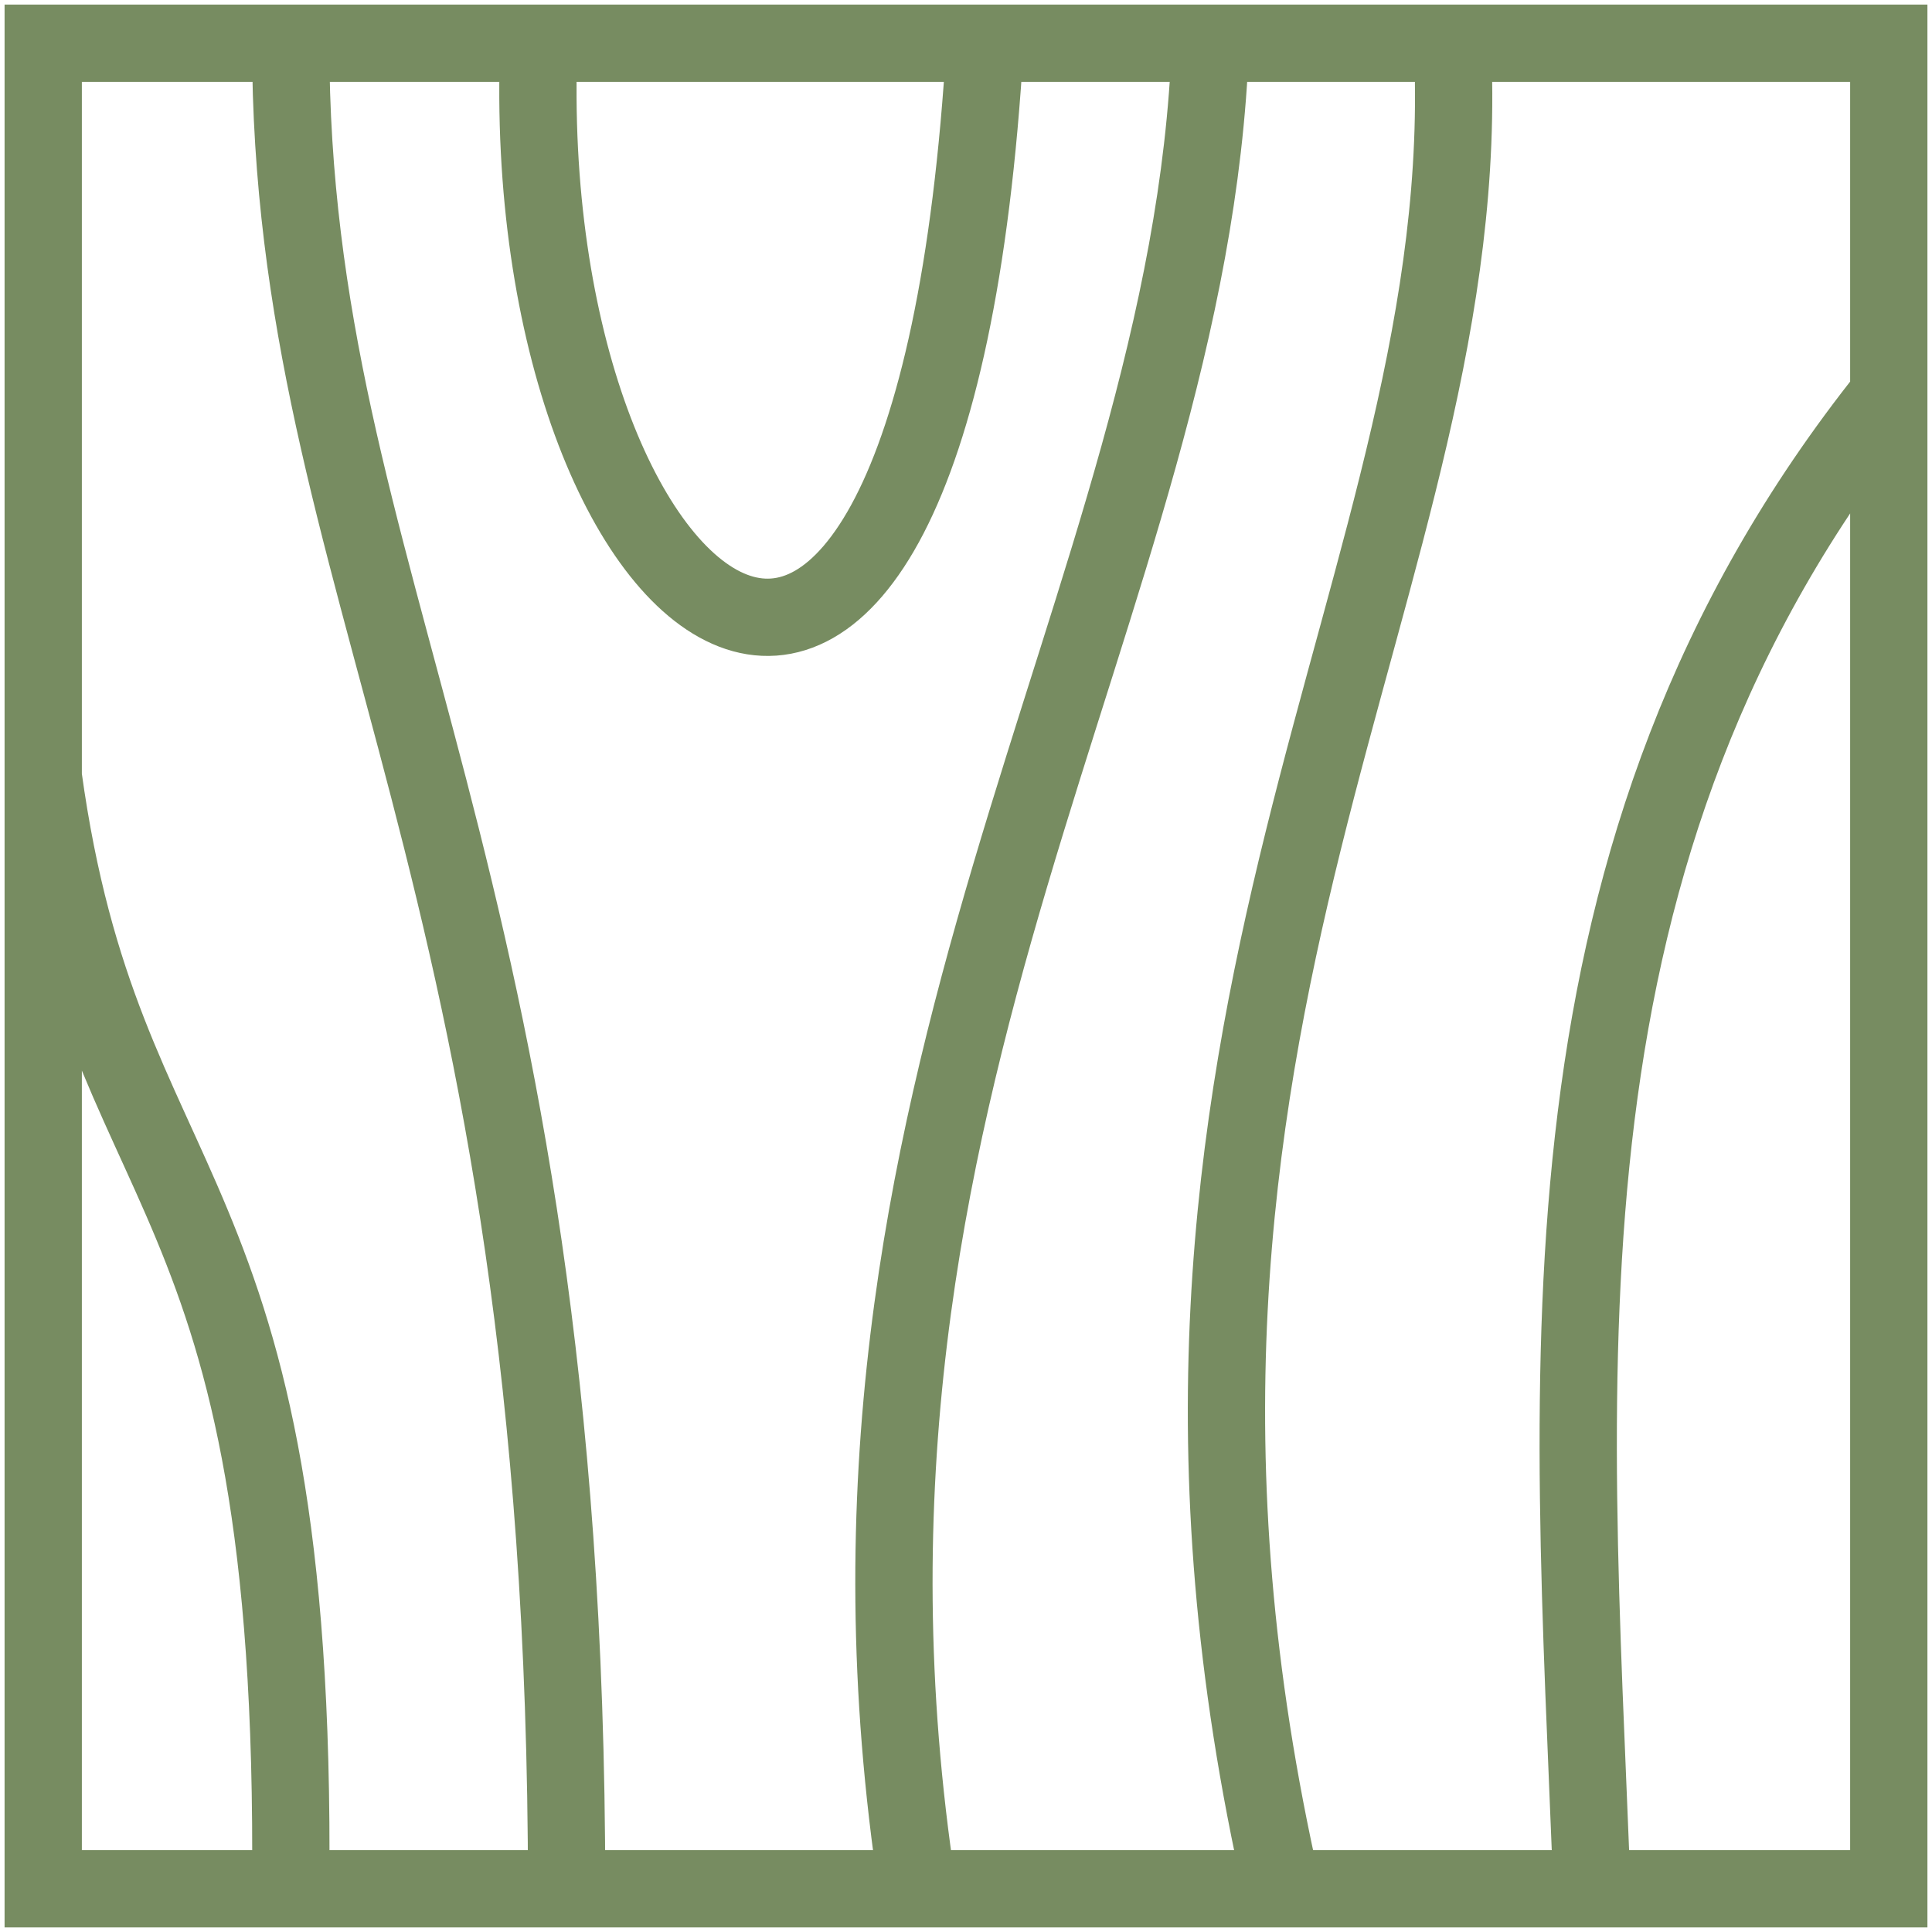 <?xml version="1.0" encoding="UTF-8"?>
<svg id="Calque_1" xmlns="http://www.w3.org/2000/svg" version="1.1" viewBox="0 0 100 100">
  <!-- Generator: Adobe Illustrator 29.1.0, SVG Export Plug-In . SVG Version: 2.1.0 Build 142)  -->
  <defs>
    <style>
      .st0 {
        fill: none;
        stroke: #778c61;
        stroke-miterlimit: 10;
        stroke-width: 4px;
      }
    </style>
  </defs>
  <path class="st0" d="M82.402,97.763c-1.058-27.243-3.482-53.689,15.361-77.317M75.171,2.237c1.41,27.731-19.042,50.478-8.814,95.526M62.652,2.237c-1.058,29.142-21.51,53.827-15.163,95.526M2.237,40.193c3.111,22.57,13.162,20.102,12.809,57.57M27.891,2.237c-1.207,30.552,20.303,47.763,23.099,0M15.046,2.237c0,28.26,14.282,42.719,14.282,95.526M97.763,2.237H2.237v95.526h95.526V2.237Z"/>
</svg>